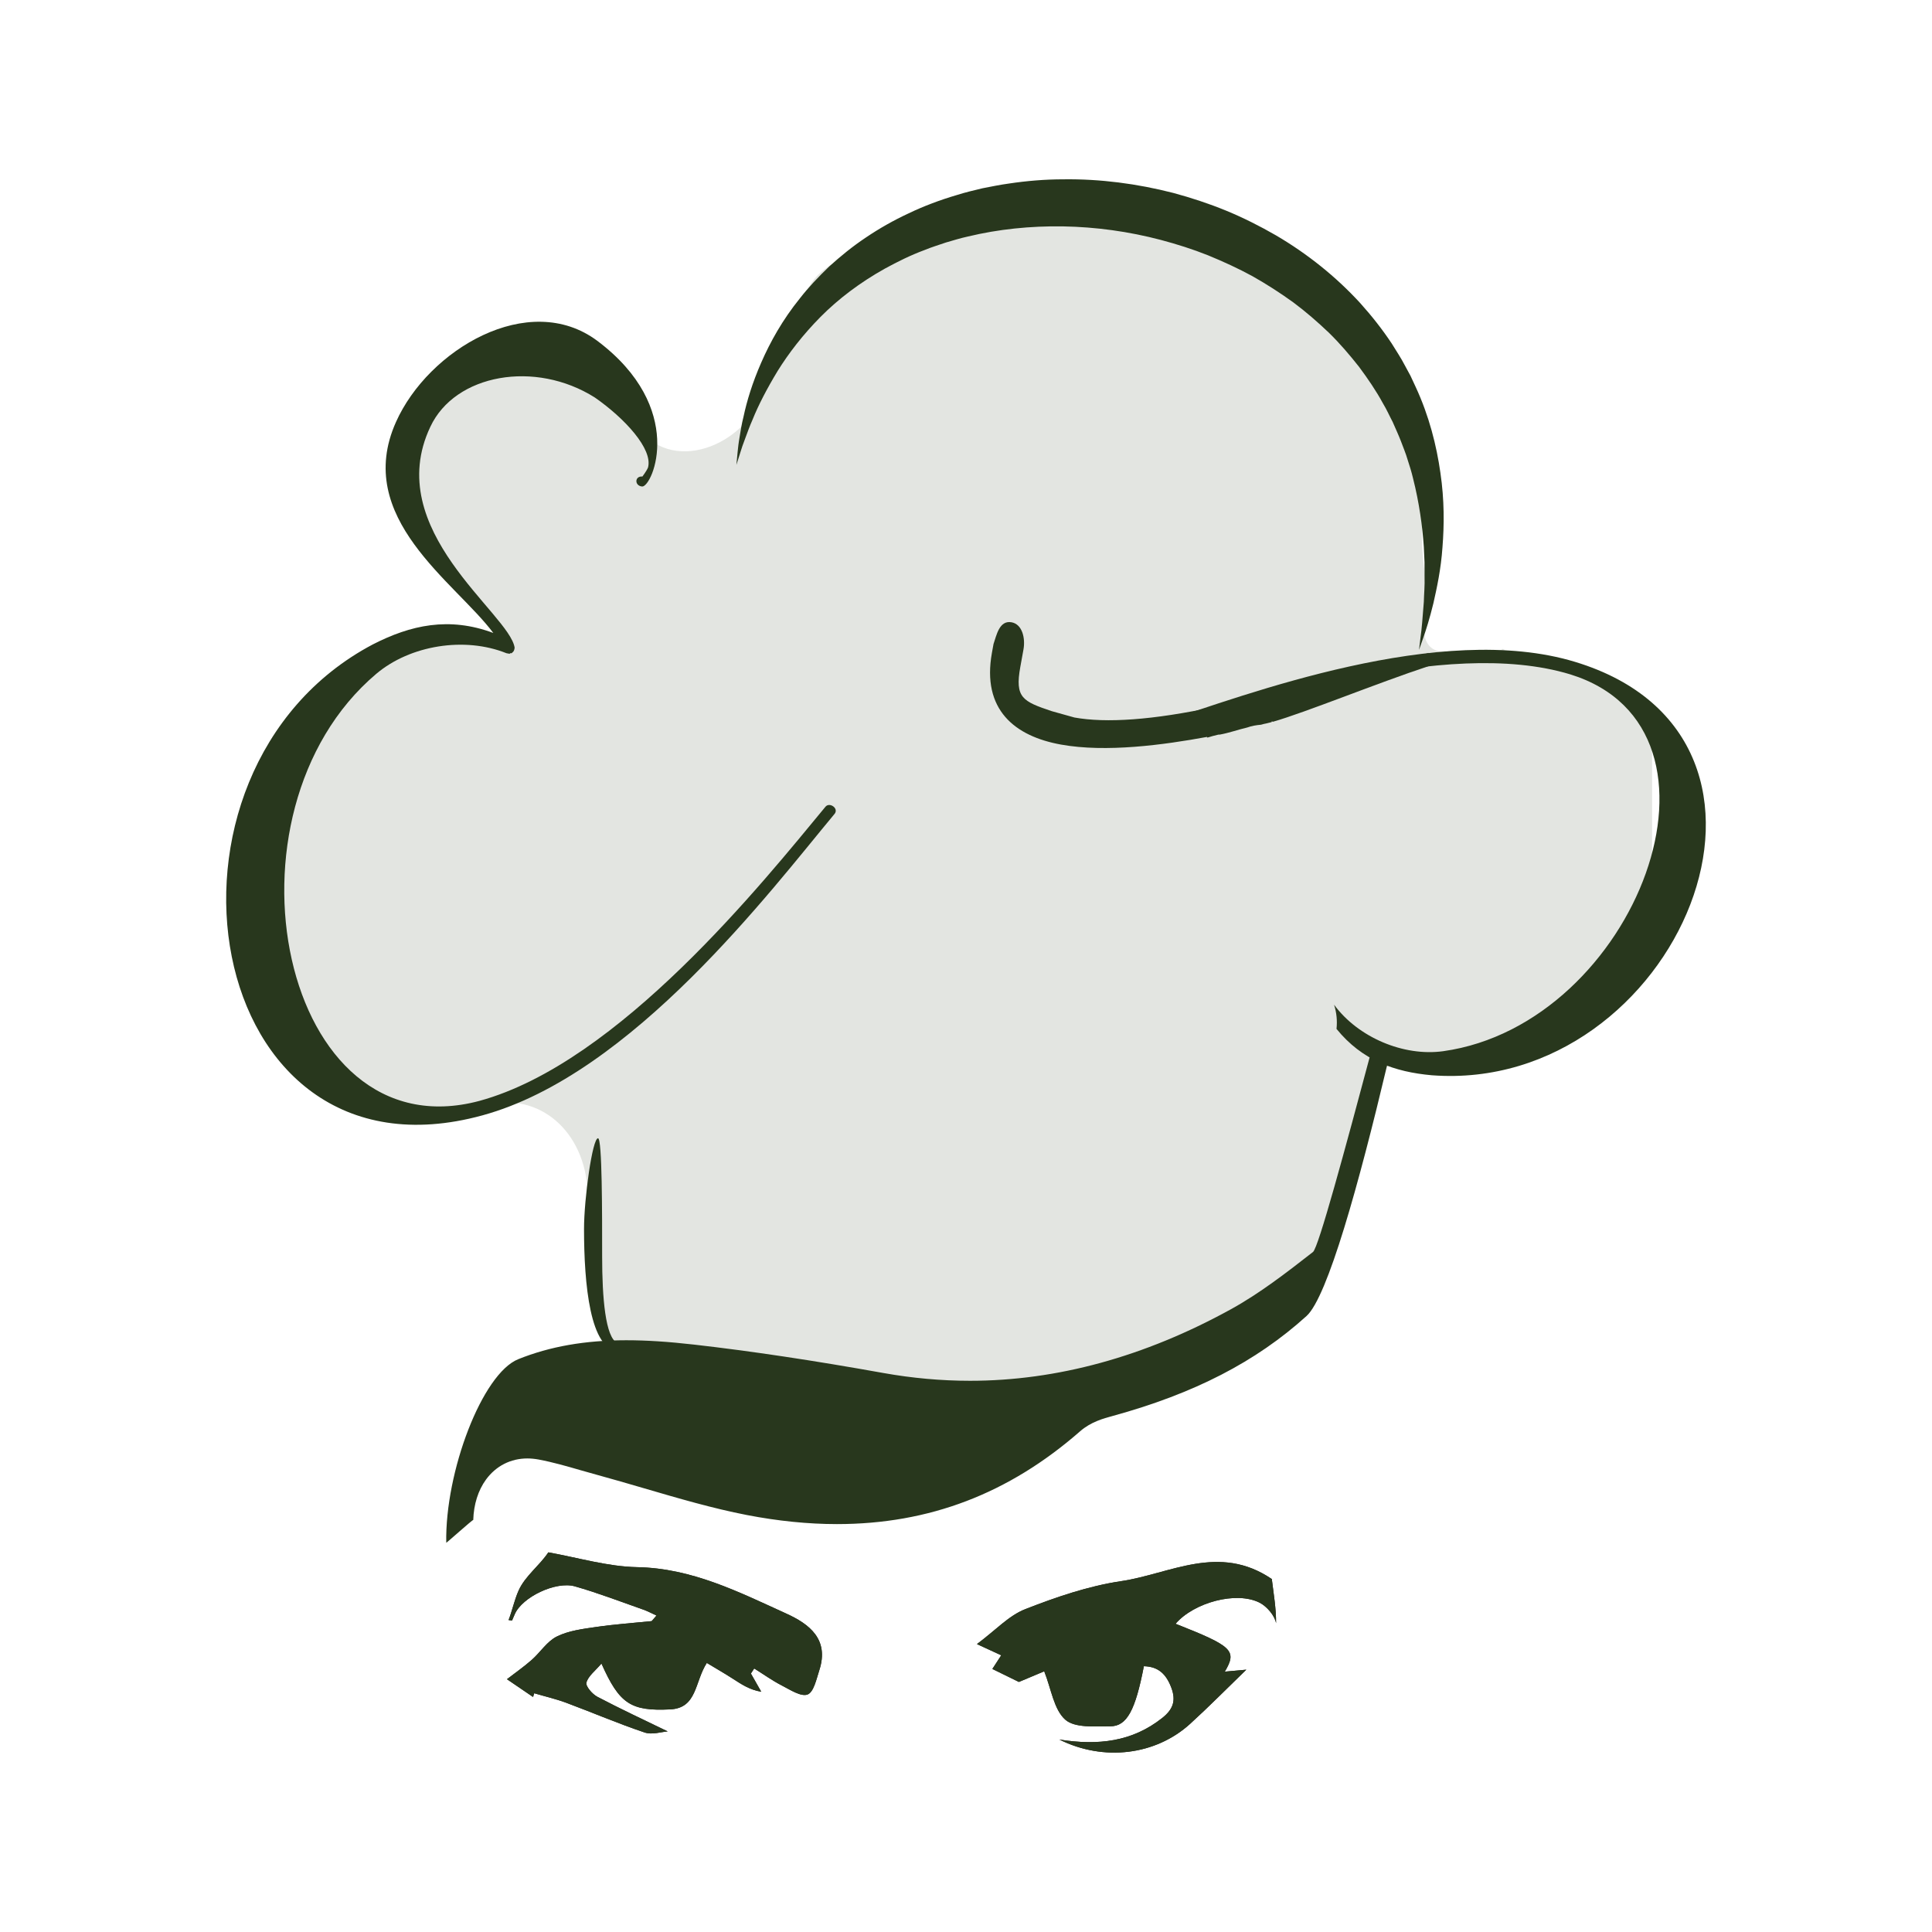 <?xml version="1.0" encoding="utf-8"?>
<!-- Generator: Adobe Illustrator 17.0.0, SVG Export Plug-In . SVG Version: 6.00 Build 0)  -->
<!DOCTYPE svg PUBLIC "-//W3C//DTD SVG 1.1//EN" "http://www.w3.org/Graphics/SVG/1.1/DTD/svg11.dtd">
<svg version="1.1" id="Livello_1" xmlns="http://www.w3.org/2000/svg" xmlns:xlink="http://www.w3.org/1999/xlink" x="0px" y="0px"
	 width="45px" height="45px" viewBox="0 0 45 45" enable-background="new 0 0 45 45" xml:space="preserve">
<g>
	<path fill="#E3E5E1" d="M36.198,15.57c-0.44-0.101-0.843-0.24-1.198-0.459c-0.168,0.16-0.442,0.22-0.687,0.179
		c-0.193,0.159-0.538,0.117-0.649-0.128c-0.027,0.006-0.054,0.009-0.08,0.009c-0.239,0-0.387-0.187-0.408-0.408
		c-0.021-0.211,0.046-0.427,0.153-0.608c0.012-0.02,0.025-0.04,0.038-0.059c-0.564-1.609,0.088-3.45-0.46-5.105
		c-0.738-2.229-3.511-3.259-5.52-3.935c-0.099-0.033-0.183-0.079-0.255-0.134h-5.446c-0.054,0.14-0.148,0.272-0.292,0.379
		c-0.88,0.657-2.277,0.464-2.677,1.661c-0.16,0.479-0.341,0.952-0.616,1.346c0.019,0.303-0.1,0.554-0.304,0.752
		c-0.322,1.22-2.039,2.039-2.923,0.928c-0.086-0.108,0.017-0.249,0.117-0.236c-0.002-0.046,0.018-0.091,0.054-0.12
		c-0.016-0.05-0.031-0.1-0.037-0.154c-0.163-0.062-0.303-0.141-0.406-0.238c-0.121-0.114,0.044-0.288,0.17-0.207
		c0.001-0.003,0-0.006,0.001-0.009c-0.049-0.034-0.101-0.071-0.161-0.113c-0.557-0.257-1.08-0.627-1.528-1.038
		c-0.392,0.311-0.824,0.552-1.343,0.49c-0.273-0.033-0.479-0.137-0.734-0.226c-0.066-0.007-0.114-0.018-0.145-0.033
		c-0.012,0.019-0.025,0.038-0.037,0.057c-0.5,0.771-1.377,1.523-1.509,2.47c-0.019,0.137-0.076,0.481-0.111,0.832
		c0.064,0.096,0.123,0.195,0.17,0.302c0.119,0.275,0.199,0.56,0.292,0.84c0.167,0.128,0.297,0.293,0.406,0.482
		c0.141-0.001,0.275,0.076,0.362,0.2c0.065,0.094,0.196,0.222,0.299,0.326c0.098,0.098,0.127,0.235,0.104,0.363
		c0.123,0.047,0.205,0.145,0.244,0.257c0.015,0.003,0.031,0.007,0.045,0.016c0.076,0.048,0.136,0.112,0.195,0.18
		c0.038,0.043,0.088,0.122,0.147,0.136c0.171,0.038,0.099,0.301-0.072,0.262c-0.034-0.008-0.064-0.022-0.091-0.039
		c-0.022,0.026-0.055,0.044-0.1,0.044c-0.09,0-0.133-0.072-0.131-0.141c-0.027,0.003-0.056,0.002-0.082-0.009
		c-0.065,0.059-0.156,0.093-0.275,0.083c-0.142-0.012-0.268-0.049-0.388-0.097c-0.062,0.108-0.175,0.187-0.338,0.187H9.945
		c-0.026,0-0.05-0.003-0.073-0.007c-0.013,0.006-0.024,0.014-0.037,0.02c-1.529,0.624-2.592,1.535-3.569,2.828v6.585
		c0.802,0.428,1.451,1.094,2.382,1.335c0.554,0.143,1.23,0.265,1.853,0.461c0.111-0.141,0.276-0.201,0.463-0.223
		c0.029-0.019,0.061-0.037,0.098-0.05c1.303-0.462,2.414,0.358,2.602,1.692c0.052,0.37,0.098,0.927,0.07,1.475
		c0.251,0.56,0.279,1.288,0.128,1.901c0.139,0.134,0.264,0.28,0.387,0.454c0.24,0.339,0.087,0.943-0.293,1.119
		c-0.321,0.148-0.62,0.215-0.939,0.183c-0.156,0.011-0.312-0.022-0.442-0.108c-0.136-0.065-0.416-0.215-0.615-0.303
		c-0.026,0.06-0.051,0.121-0.081,0.181c-0.094,0.188-0.258,0.306-0.445,0.361c-0.075,0.304-0.09,0.631-0.148,0.943h12.781
		c1.638-1.194,3.677-1.495,5.349-2.626c0.945-0.639,1.625-1.478,1.87-2.608c0.221-1.018,0.282-2.062,0.519-3.078
		c0.098-0.42,0.644-0.73,1.057-0.566c0.07-0.028,0.151-0.038,0.243-0.018c0.232,0.051,0.455,0.126,0.682,0.183
		c0.336-0.147,0.695-0.21,1.056-0.27c0.487-0.224,0.949-0.495,1.262-0.635c0.959-0.428,1.654-1.107,2.375-1.804v-5.786
		C37.996,15.775,36.97,15.748,36.198,15.57z"/>
	<path fill="#28231E" d="M14.009,38.747c0.418,0.94,0.683,1.113,1.602,1.068c0.63-0.031,0.567-0.642,0.852-1.082
		c0.197,0.119,0.4,0.235,0.596,0.361c0.2,0.128,0.393,0.264,0.672,0.31c-0.08-0.141-0.161-0.283-0.241-0.424l0.077-0.118
		c0.214,0.133,0.42,0.282,0.643,0.396c0.194,0.1,0.448,0.268,0.6,0.21c0.144-0.055,0.207-0.361,0.274-0.567
		c0.233-0.719-0.233-1.074-0.771-1.318c-1.108-0.504-2.195-1.056-3.472-1.081c-0.686-0.013-1.368-0.219-2.069-0.345
		c-0.204,0.309-0.541,0.55-0.693,0.891c-0.099,0.222-0.146,0.463-0.233,0.686c0.027,0.004,0.053,0.009,0.08,0.012
		c0.021-0.049,0.042-0.097,0.063-0.146c0.173-0.403,0.96-0.777,1.401-0.651c0.538,0.153,1.062,0.356,1.591,0.541
		c0.106,0.037,0.207,0.092,0.31,0.139c-0.037,0.043-0.074,0.087-0.112,0.13c-0.433,0.044-0.868,0.074-1.298,0.137
		c-0.309,0.045-0.636,0.085-0.91,0.221c-0.23,0.113-0.385,0.369-0.587,0.546c-0.186,0.164-0.391,0.306-0.576,0.449
		c0.187,0.127,0.398,0.27,0.608,0.414c0.009-0.029,0.018-0.058,0.027-0.087c0.247,0.073,0.5,0.131,0.741,0.22
		c0.612,0.228,1.213,0.487,1.831,0.694c0.175,0.059,0.394-0.016,0.537-0.025c-0.547-0.266-1.101-0.523-1.639-0.807
		c-0.118-0.062-0.278-0.248-0.254-0.331C13.701,39.037,13.865,38.918,14.009,38.747"/>
	<path fill="#28231E" d="M26.114,36.828c-0.762,0.113-1.514,0.371-2.235,0.653c-0.383,0.15-0.69,0.49-1.124,0.813
		c0.293,0.135,0.417,0.192,0.566,0.261c-0.078,0.119-0.146,0.224-0.207,0.318c0.201,0.099,0.386,0.189,0.618,0.303
		c0.166-0.07,0.389-0.164,0.59-0.248c0.165,0.415,0.223,0.887,0.489,1.125c0.222,0.198,0.689,0.156,1.048,0.156
		c0.391,0.001,0.587-0.379,0.784-1.4c0.336,0.009,0.517,0.181,0.637,0.494c0.121,0.317,0.037,0.517-0.213,0.715
		c-0.694,0.548-1.485,0.644-2.393,0.499c1.038,0.517,2.246,0.363,3.048-0.367c0.433-0.394,0.844-0.812,1.307-1.26
		c-0.196,0.018-0.348,0.032-0.501,0.046c0.29-0.49,0.186-0.59-1.147-1.115c0.426-0.496,1.418-0.768,1.961-0.49
		c0.165,0.085,0.353,0.303,0.38,0.477c0.003-0.341-0.057-0.686-0.099-1.029C28.391,35.942,27.251,36.66,26.114,36.828"/>
	<path fill="#28371D" d="M14.009,38.747c0.418,0.94,0.683,1.113,1.602,1.068c0.63-0.031,0.567-0.642,0.852-1.082
		c0.197,0.119,0.4,0.235,0.596,0.361c0.2,0.128,0.393,0.264,0.672,0.31c-0.08-0.141-0.161-0.283-0.241-0.424l0.077-0.118
		c0.214,0.133,0.42,0.282,0.643,0.396c0.194,0.1,0.448,0.268,0.6,0.21c0.144-0.055,0.207-0.361,0.274-0.567
		c0.233-0.719-0.233-1.074-0.771-1.318c-1.108-0.504-2.195-1.056-3.472-1.081c-0.686-0.013-1.368-0.219-2.069-0.345
		c-0.204,0.309-0.541,0.55-0.693,0.891c-0.099,0.222-0.146,0.463-0.233,0.686c0.027,0.004,0.053,0.009,0.08,0.012
		c0.021-0.049,0.042-0.097,0.063-0.146c0.173-0.403,0.96-0.777,1.401-0.651c0.538,0.153,1.062,0.356,1.591,0.541
		c0.106,0.037,0.207,0.092,0.31,0.139c-0.037,0.043-0.074,0.087-0.112,0.13c-0.433,0.044-0.868,0.074-1.298,0.137
		c-0.309,0.045-0.636,0.085-0.91,0.221c-0.23,0.113-0.385,0.369-0.587,0.546c-0.186,0.164-0.391,0.306-0.576,0.449
		c0.187,0.127,0.398,0.27,0.608,0.414c0.009-0.029,0.018-0.058,0.027-0.087c0.247,0.073,0.5,0.131,0.741,0.22
		c0.612,0.228,1.213,0.487,1.831,0.694c0.175,0.059,0.394-0.016,0.537-0.025c-0.547-0.266-1.101-0.523-1.639-0.807
		c-0.118-0.062-0.278-0.248-0.254-0.331C13.701,39.037,13.865,38.918,14.009,38.747"/>
	<path fill="#28371D" d="M26.114,36.828c-0.762,0.113-1.514,0.371-2.235,0.653c-0.383,0.15-0.69,0.49-1.124,0.813
		c0.293,0.135,0.417,0.192,0.566,0.261c-0.078,0.119-0.146,0.224-0.207,0.318c0.201,0.099,0.386,0.189,0.618,0.303
		c0.166-0.07,0.389-0.164,0.59-0.248c0.165,0.415,0.223,0.887,0.489,1.125c0.222,0.198,0.689,0.156,1.048,0.156
		c0.391,0.001,0.587-0.379,0.784-1.4c0.336,0.009,0.517,0.181,0.637,0.494c0.121,0.317,0.037,0.517-0.213,0.715
		c-0.694,0.548-1.485,0.644-2.393,0.499c1.038,0.517,2.246,0.363,3.048-0.367c0.433-0.394,0.844-0.812,1.307-1.26
		c-0.196,0.018-0.348,0.032-0.501,0.046c0.29-0.49,0.186-0.59-1.147-1.115c0.426-0.496,1.418-0.768,1.961-0.49
		c0.165,0.085,0.353,0.303,0.38,0.477c0.003-0.341-0.057-0.686-0.099-1.029C28.391,35.942,27.251,36.66,26.114,36.828"/>
	<path fill="#28371D" d="M32.012,24.438c-0.019-0.013-0.034-0.021-0.051-0.033c-0.65,2.434-1.249,4.644-1.378,4.755
		c0.031-0.024,0.057-0.044-0.005,0.004c-0.607,0.473-1.234,0.961-1.917,1.336c-2.004,1.102-4.045,1.661-6.067,1.661
		c-0.668,0-1.347-0.061-2.017-0.181c-1.641-0.294-3.082-0.51-4.405-0.661c-0.614-0.07-1.118-0.102-1.586-0.102
		c-0.956,0-1.778,0.144-2.515,0.441c-0.839,0.338-1.708,2.623-1.677,4.276c0.018-0.004,0.612-0.539,0.629-0.531
		c0.011-0.363,0.113-0.69,0.299-0.944c0.232-0.315,0.573-0.489,0.961-0.489c0.085,0,0.173,0.009,0.262,0.025
		c0.335,0.063,0.66,0.157,0.974,0.248c0.122,0.035,0.244,0.07,0.366,0.103c0.378,0.103,0.759,0.215,1.127,0.322
		c0.782,0.229,1.59,0.466,2.385,0.62c0.723,0.14,1.429,0.211,2.096,0.211h0c2.148,0,4.002-0.707,5.665-2.162
		c0.249-0.218,0.544-0.299,0.76-0.357c1.9-0.522,3.334-1.261,4.513-2.327c0.492-0.444,1.221-3.078,1.877-5.839
		C32.216,24.651,32.098,24.499,32.012,24.438z"/>
	<path fill="#28371D" d="M14.38,31.282c-0.28-0.127-0.355-1.06-0.355-2.014c0-0.992,0.002-2.756-0.096-2.756
		c-0.13,0-0.326,1.403-0.326,2.113c0,1.285,0.141,2.84,0.812,2.84l0.058-0.008C14.422,31.404,14.391,31.343,14.38,31.282z"/>
	<path fill="#28371D" d="M8.681,15.011c0.883-0.453,1.777-0.653,2.809-0.268c-0.887-1.187-3.267-2.679-2.267-4.913
		c0.751-1.684,3.092-3.081,4.687-1.893c2.086,1.565,1.289,3.402,1.048,3.395c-0.183-0.015-0.179-0.248,0.005-0.233
		c0,0,0.097-0.127,0.131-0.21c0.115-0.43-0.54-1.143-1.236-1.628c-1.389-0.881-3.258-0.551-3.834,0.679
		c-1.143,2.407,1.845,4.35,1.963,5.146l-0.003,0.018c-0.006,0.035-0.013,0.07-0.055,0.098c-0.003,0.017-0.021,0.014-0.039,0.011
		l-0.021,0.015l-0.072-0.013c-0.974-0.392-2.242-0.188-3.033,0.48c-3.829,3.238-2.221,11.186,2.403,9.947
		c3.257-0.891,6.608-5.097,8.062-6.854c0.095-0.109,0.31,0.038,0.213,0.165c-1.5,1.802-4.712,6.07-8.205,7.026
		C4.662,27.783,3.093,17.968,8.681,15.011"/>
	<path fill="#28371D" d="M33.276,15.207c-1.065,0.351-2.693,0.639-3.453,0.839l-1.514,0.413c-1.463,0.317-2.555,0.385-3.284,0.253
		l-0.529-0.148c-0.679-0.228-0.86-0.313-0.731-1.03l0.074-0.409c0.046-0.256-0.026-0.586-0.279-0.631
		c-0.285-0.051-0.35,0.307-0.419,0.506l-0.037,0.204c-0.24,1.33,0.533,1.945,1.61,2.139c1.046,0.189,2.387,0.008,3.402-0.179
		c-0.001,0.005-0.002,0.01-0.004,0.015c0.01-0.002,0.021-0.003,0.031-0.004c0.033-0.011,0.066-0.021,0.099-0.03
		c0.037-0.01,0.074-0.02,0.112-0.028c0.001,0,0.044-0.012,0.048-0.006c0,0,0,0,0.001,0.001c0.003,0,0.005-0.001,0.009-0.002
		c0.209-0.037,0.425-0.115,0.639-0.165c0.102-0.038,0.211-0.055,0.322-0.065c0.039-0.014,0.092-0.023,0.114-0.028
		c0.037-0.01,0.074-0.02,0.112-0.028c-0.002,0,0.007-0.001,0.017-0.002c0.001-0.006,0.003-0.012,0.005-0.018l0.032,0.006
		c0.742-0.211,2.428-0.9,3.619-1.293C33.22,15.305,33.25,15.423,33.276,15.207"/>
	<path fill="#28371D" d="M33.351,25.045c-0.867-0.077-1.624-0.345-2.221-1.08c0.02-0.187,0.003-0.377-0.057-0.564
		c0.559,0.762,1.62,1.212,2.544,1.083c4.494-0.631,7.098-7.493,2.96-8.776c-2.924-0.89-7.52,0.715-9.48,1.358
		c-0.126,0.038-0.22-0.179-0.084-0.229c2.018-0.656,6.537-2.373,9.673-1.421C42.59,17.205,39.056,25.477,33.351,25.045"/>
	<path fill="#28371D" d="M17.152,10.828c0,0,0.009-0.103,0.028-0.295c0.009-0.096,0.022-0.214,0.047-0.354
		c0.022-0.14,0.047-0.302,0.092-0.478c0.076-0.357,0.205-0.786,0.413-1.259c0.206-0.473,0.493-0.991,0.899-1.493
		c0.198-0.255,0.432-0.5,0.684-0.743c0.259-0.235,0.541-0.466,0.852-0.673c0.309-0.209,0.644-0.4,1-0.565
		c0.354-0.17,0.731-0.311,1.123-0.426c0.194-0.062,0.395-0.109,0.596-0.157c0.203-0.039,0.407-0.082,0.615-0.11
		c0.414-0.062,0.838-0.098,1.265-0.098c0.854-0.012,1.721,0.101,2.562,0.317c0.419,0.113,0.832,0.249,1.232,0.413
		c0.4,0.165,0.787,0.36,1.158,0.574c0.74,0.433,1.405,0.97,1.959,1.573c0.274,0.304,0.524,0.622,0.741,0.95
		c0.102,0.168,0.212,0.329,0.3,0.5c0.046,0.084,0.091,0.168,0.136,0.251c0.04,0.086,0.08,0.171,0.119,0.256
		c0.315,0.678,0.487,1.368,0.577,2.002c0.094,0.636,0.089,1.223,0.048,1.734c-0.035,0.512-0.131,0.948-0.211,1.303
		c-0.086,0.353-0.172,0.625-0.237,0.808c-0.064,0.182-0.098,0.28-0.098,0.28s0.012-0.103,0.035-0.294
		c0.029-0.19,0.049-0.472,0.077-0.827c0.004-0.179,0.024-0.374,0.017-0.588c-0.001-0.106-0.001-0.217-0.001-0.332
		c-0.005-0.114-0.011-0.233-0.016-0.355c-0.033-0.487-0.107-1.031-0.252-1.603c-0.034-0.144-0.078-0.287-0.126-0.432
		c-0.042-0.147-0.104-0.29-0.158-0.437c-0.057-0.147-0.125-0.292-0.189-0.44c-0.076-0.143-0.141-0.294-0.228-0.436
		c-0.158-0.292-0.351-0.573-0.557-0.851c-0.215-0.272-0.444-0.542-0.701-0.793c-0.261-0.248-0.536-0.489-0.834-0.71
		c-0.3-0.217-0.616-0.42-0.945-0.606c-0.333-0.182-0.681-0.341-1.036-0.487c-0.356-0.142-0.725-0.259-1.098-0.358
		c-0.746-0.197-1.518-0.303-2.279-0.316c-0.76-0.012-1.51,0.066-2.212,0.235c-0.177,0.038-0.347,0.092-0.518,0.141
		c-0.167,0.058-0.336,0.108-0.496,0.175c-0.327,0.121-0.632,0.273-0.923,0.432c-0.579,0.323-1.086,0.707-1.499,1.124
		c-0.412,0.416-0.745,0.85-1.001,1.262c-0.251,0.415-0.449,0.798-0.581,1.127c-0.073,0.163-0.124,0.312-0.173,0.441
		c-0.051,0.129-0.088,0.243-0.116,0.335C17.184,10.73,17.152,10.828,17.152,10.828"/>
</g>
</svg>
